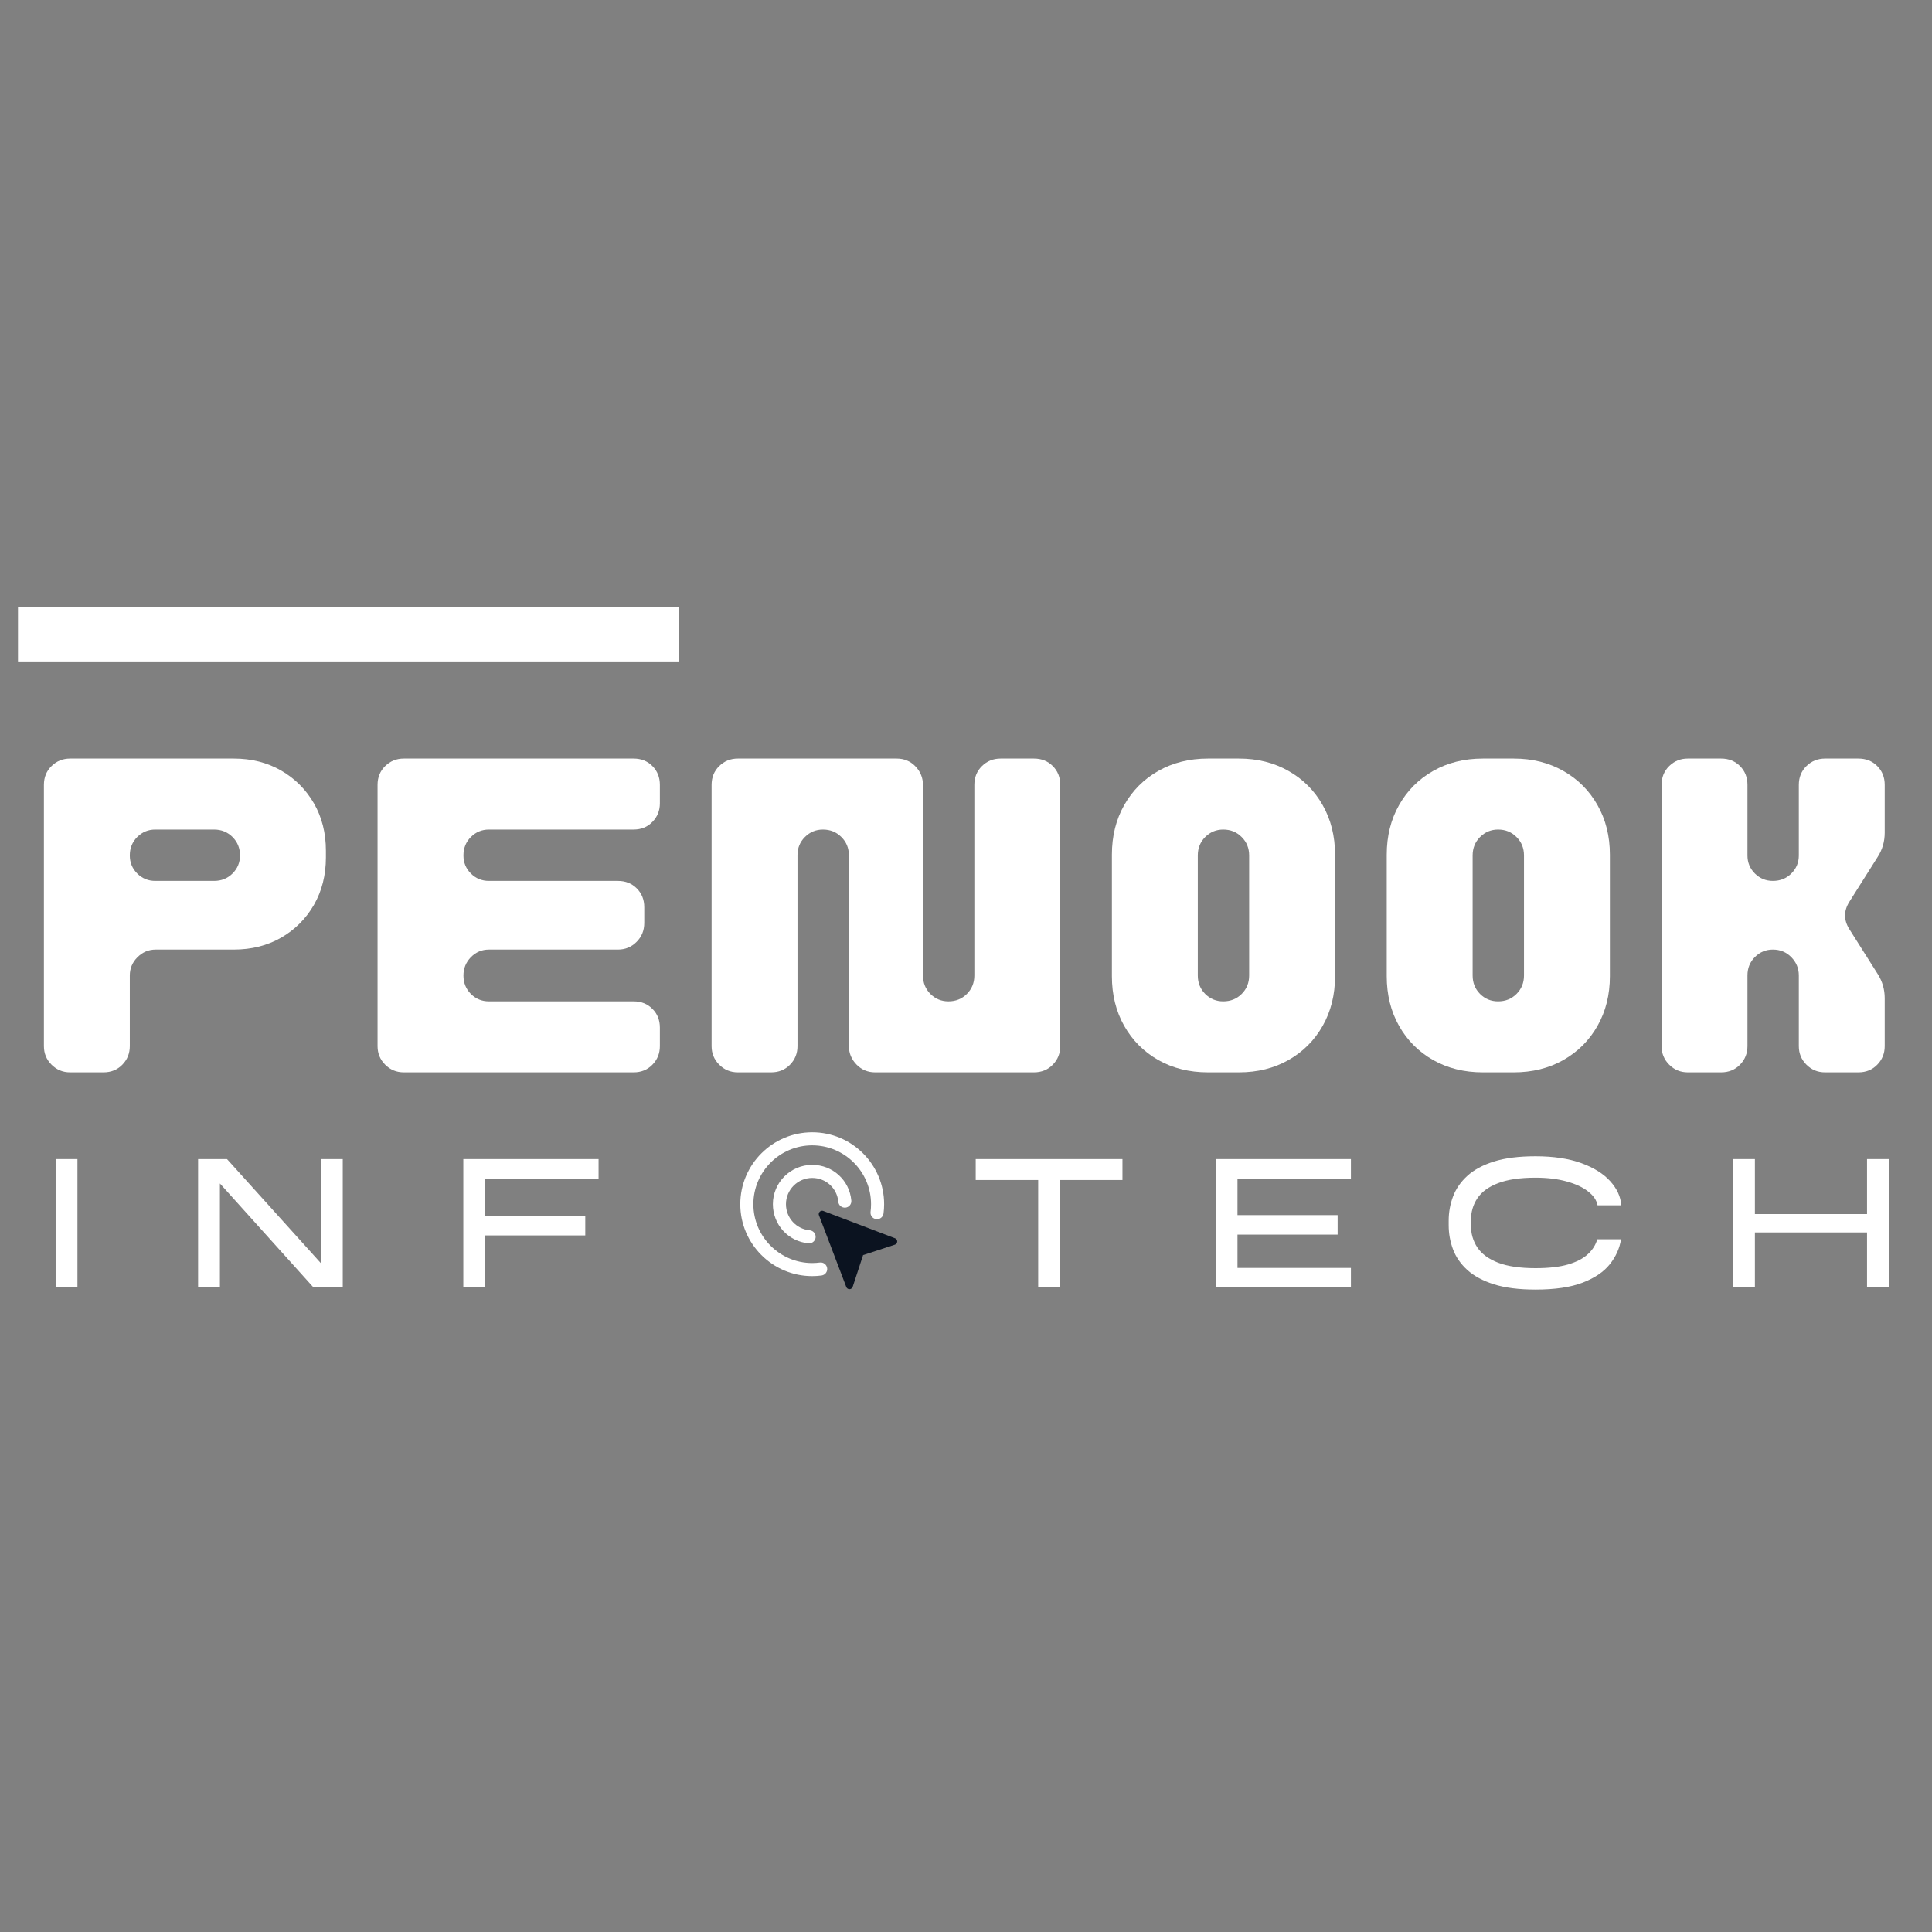 <svg xmlns="http://www.w3.org/2000/svg" xmlns:xlink="http://www.w3.org/1999/xlink" width="500" viewBox="0 0 375 375" height="500" preserveAspectRatio="xMidYMid meet"><rect x="0" y="0" width="375" height="375" fill="#808080" stroke="none"/><defs><g></g><clipPath id="e3f65c4784"><path d="M 158 235 L 174.441 235 L 174.441 250.523 L 158 250.523 Z M 158 235 " clip-rule="nonzero"></path></clipPath><clipPath id="67c29a7f31"><path d="M 143.691 219.773 L 172 219.773 L 172 248 L 143.691 248 Z M 143.691 219.773 " clip-rule="nonzero"></path></clipPath></defs><path stroke-linecap="butt" transform="matrix(0.75, 0, 0, 0.75, 3.493, 117.883)" fill="none" stroke-linejoin="miter" d="M -0.001 6.999 L 170.958 6.999 " stroke="#ffffff" stroke-width="14" stroke-opacity="1" stroke-miterlimit="4"></path><g fill="#ffffff" fill-opacity="1"><g transform="translate(3.493, 208.141)"><g><path d="M 10.125 0 C 8.707 0 7.504 -0.492 6.516 -1.484 C 5.523 -2.473 5.031 -3.676 5.031 -5.094 L 5.031 -55.797 C 5.031 -57.266 5.523 -58.484 6.516 -59.453 C 7.504 -60.422 8.707 -60.906 10.125 -60.906 L 41.875 -60.906 C 45.32 -60.906 48.391 -60.129 51.078 -58.578 C 53.766 -57.023 55.883 -54.906 57.438 -52.219 C 58.988 -49.531 59.766 -46.461 59.766 -43.016 L 59.766 -41.719 C 59.766 -38.27 58.988 -35.195 57.438 -32.5 C 55.883 -29.812 53.766 -27.691 51.078 -26.141 C 48.391 -24.598 45.32 -23.828 41.875 -23.828 L 26.719 -23.828 C 25.352 -23.828 24.176 -23.332 23.188 -22.344 C 22.195 -21.352 21.703 -20.172 21.703 -18.797 L 21.703 -5.094 C 21.703 -3.676 21.219 -2.473 20.25 -1.484 C 19.281 -0.492 18.062 0 16.594 0 Z M 26.641 -37.156 L 38.062 -37.156 C 39.477 -37.156 40.672 -37.633 41.641 -38.594 C 42.609 -39.562 43.094 -40.727 43.094 -42.094 C 43.094 -43.52 42.609 -44.711 41.641 -45.672 C 40.672 -46.641 39.477 -47.125 38.062 -47.125 L 26.641 -47.125 C 25.273 -47.125 24.109 -46.641 23.141 -45.672 C 22.18 -44.711 21.703 -43.52 21.703 -42.094 C 21.703 -40.727 22.18 -39.562 23.141 -38.594 C 24.109 -37.633 25.273 -37.156 26.641 -37.156 Z M 26.641 -37.156 "></path></g></g></g><g fill="#ffffff" fill-opacity="1"><g transform="translate(68.253, 208.141)"><g><path d="M 10.125 0 C 8.707 0 7.504 -0.492 6.516 -1.484 C 5.523 -2.473 5.031 -3.676 5.031 -5.094 L 5.031 -55.797 C 5.031 -57.266 5.523 -58.484 6.516 -59.453 C 7.504 -60.422 8.707 -60.906 10.125 -60.906 L 54.734 -60.906 C 56.203 -60.906 57.414 -60.422 58.375 -59.453 C 59.344 -58.484 59.828 -57.266 59.828 -55.797 L 59.828 -52.219 C 59.828 -50.801 59.344 -49.598 58.375 -48.609 C 57.414 -47.617 56.203 -47.125 54.734 -47.125 L 26.641 -47.125 C 25.273 -47.125 24.109 -46.641 23.141 -45.672 C 22.18 -44.711 21.703 -43.52 21.703 -42.094 C 21.703 -40.727 22.18 -39.562 23.141 -38.594 C 24.109 -37.633 25.273 -37.156 26.641 -37.156 L 51.688 -37.156 C 53.156 -37.156 54.375 -36.672 55.344 -35.703 C 56.312 -34.734 56.797 -33.516 56.797 -32.047 L 56.797 -29 C 56.797 -27.531 56.297 -26.301 55.297 -25.312 C 54.305 -24.32 53.102 -23.828 51.688 -23.828 L 26.641 -23.828 C 25.273 -23.828 24.109 -23.332 23.141 -22.344 C 22.18 -21.352 21.703 -20.172 21.703 -18.797 C 21.703 -17.379 22.18 -16.188 23.141 -15.219 C 24.109 -14.258 25.273 -13.781 26.641 -13.781 L 54.734 -13.781 C 56.203 -13.781 57.414 -13.297 58.375 -12.328 C 59.344 -11.367 59.828 -10.148 59.828 -8.672 L 59.828 -5.094 C 59.828 -3.676 59.344 -2.473 58.375 -1.484 C 57.414 -0.492 56.203 0 54.734 0 Z M 10.125 0 "></path></g></g></g><g fill="#ffffff" fill-opacity="1"><g transform="translate(133.09, 208.141)"><g><path d="M 10.125 0 C 8.707 0 7.504 -0.492 6.516 -1.484 C 5.523 -2.473 5.031 -3.676 5.031 -5.094 L 5.031 -55.797 C 5.031 -57.266 5.523 -58.484 6.516 -59.453 C 7.504 -60.422 8.707 -60.906 10.125 -60.906 L 40.953 -60.906 C 42.422 -60.906 43.641 -60.395 44.609 -59.375 C 45.578 -58.363 46.062 -57.145 46.062 -55.719 L 46.062 -18.797 C 46.062 -17.379 46.539 -16.188 47.5 -15.219 C 48.469 -14.258 49.633 -13.781 51 -13.781 C 52.426 -13.781 53.617 -14.258 54.578 -15.219 C 55.547 -16.188 56.031 -17.379 56.031 -18.797 L 56.031 -55.797 C 56.031 -57.266 56.523 -58.484 57.516 -59.453 C 58.504 -60.422 59.707 -60.906 61.125 -60.906 L 67.594 -60.906 C 69.07 -60.906 70.289 -60.422 71.25 -59.453 C 72.219 -58.484 72.703 -57.266 72.703 -55.797 L 72.703 -5.094 C 72.703 -3.676 72.219 -2.473 71.25 -1.484 C 70.289 -0.492 69.07 0 67.594 0 L 36.766 0 C 35.348 0 34.145 -0.504 33.156 -1.516 C 32.164 -2.535 31.672 -3.754 31.672 -5.172 L 31.672 -42.172 C 31.672 -43.547 31.188 -44.711 30.219 -45.672 C 29.258 -46.641 28.066 -47.125 26.641 -47.125 C 25.273 -47.125 24.109 -46.641 23.141 -45.672 C 22.18 -44.711 21.703 -43.547 21.703 -42.172 L 21.703 -5.094 C 21.703 -3.676 21.219 -2.473 20.25 -1.484 C 19.281 -0.492 18.062 0 16.594 0 Z M 10.125 0 "></path></g></g></g><g fill="#ffffff" fill-opacity="1"><g transform="translate(210.788, 208.141)"><g><path d="M 23.672 0 C 20.066 0 16.852 -0.797 14.031 -2.391 C 11.219 -3.992 9.016 -6.203 7.422 -9.016 C 5.828 -11.836 5.031 -15.051 5.031 -18.656 L 5.031 -42.25 C 5.031 -45.852 5.828 -49.062 7.422 -51.875 C 9.016 -54.695 11.219 -56.906 14.031 -58.5 C 16.852 -60.102 20.066 -60.906 23.672 -60.906 L 29.688 -60.906 C 33.289 -60.906 36.5 -60.102 39.312 -58.5 C 42.133 -56.906 44.344 -54.695 45.938 -51.875 C 47.539 -49.062 48.344 -45.852 48.344 -42.25 L 48.344 -18.656 C 48.344 -15.051 47.539 -11.836 45.938 -9.016 C 44.344 -6.203 42.133 -3.992 39.312 -2.391 C 36.5 -0.797 33.289 0 29.688 0 Z M 26.641 -13.781 C 28.066 -13.781 29.258 -14.258 30.219 -15.219 C 31.188 -16.188 31.672 -17.379 31.672 -18.797 L 31.672 -42.094 C 31.672 -43.52 31.188 -44.711 30.219 -45.672 C 29.258 -46.641 28.066 -47.125 26.641 -47.125 C 25.273 -47.125 24.109 -46.641 23.141 -45.672 C 22.18 -44.711 21.703 -43.52 21.703 -42.094 L 21.703 -18.797 C 21.703 -17.379 22.18 -16.188 23.141 -15.219 C 24.109 -14.258 25.273 -13.781 26.641 -13.781 Z M 26.641 -13.781 "></path></g></g></g><g fill="#ffffff" fill-opacity="1"><g transform="translate(264.134, 208.141)"><g><path d="M 23.672 0 C 20.066 0 16.852 -0.797 14.031 -2.391 C 11.219 -3.992 9.016 -6.203 7.422 -9.016 C 5.828 -11.836 5.031 -15.051 5.031 -18.656 L 5.031 -42.25 C 5.031 -45.852 5.828 -49.062 7.422 -51.875 C 9.016 -54.695 11.219 -56.906 14.031 -58.5 C 16.852 -60.102 20.066 -60.906 23.672 -60.906 L 29.688 -60.906 C 33.289 -60.906 36.5 -60.102 39.312 -58.5 C 42.133 -56.906 44.344 -54.695 45.938 -51.875 C 47.539 -49.062 48.344 -45.852 48.344 -42.25 L 48.344 -18.656 C 48.344 -15.051 47.539 -11.836 45.938 -9.016 C 44.344 -6.203 42.133 -3.992 39.312 -2.391 C 36.5 -0.797 33.289 0 29.688 0 Z M 26.641 -13.781 C 28.066 -13.781 29.258 -14.258 30.219 -15.219 C 31.188 -16.188 31.672 -17.379 31.672 -18.797 L 31.672 -42.094 C 31.672 -43.52 31.188 -44.711 30.219 -45.672 C 29.258 -46.641 28.066 -47.125 26.641 -47.125 C 25.273 -47.125 24.109 -46.641 23.141 -45.672 C 22.18 -44.711 21.703 -43.52 21.703 -42.094 L 21.703 -18.797 C 21.703 -17.379 22.18 -16.188 23.141 -15.219 C 24.109 -14.258 25.273 -13.781 26.641 -13.781 Z M 26.641 -13.781 "></path></g></g></g><g fill="#ffffff" fill-opacity="1"><g transform="translate(317.48, 208.141)"><g><path d="M 10.125 0 C 8.707 0 7.504 -0.492 6.516 -1.484 C 5.523 -2.473 5.031 -3.676 5.031 -5.094 L 5.031 -55.797 C 5.031 -57.266 5.523 -58.484 6.516 -59.453 C 7.504 -60.422 8.707 -60.906 10.125 -60.906 L 16.594 -60.906 C 18.062 -60.906 19.281 -60.422 20.25 -59.453 C 21.219 -58.484 21.703 -57.266 21.703 -55.797 L 21.703 -42.094 C 21.703 -40.727 22.18 -39.562 23.141 -38.594 C 24.109 -37.633 25.273 -37.156 26.641 -37.156 C 28.066 -37.156 29.258 -37.633 30.219 -38.594 C 31.188 -39.562 31.672 -40.727 31.672 -42.094 L 31.672 -55.797 C 31.672 -57.266 32.164 -58.484 33.156 -59.453 C 34.145 -60.422 35.348 -60.906 36.766 -60.906 L 43.234 -60.906 C 44.711 -60.906 45.93 -60.422 46.891 -59.453 C 47.859 -58.484 48.344 -57.266 48.344 -55.797 L 48.344 -46.516 C 48.344 -44.785 47.883 -43.211 46.969 -41.797 L 41.484 -33.109 C 40.367 -31.336 40.367 -29.562 41.484 -27.781 L 46.969 -19.109 C 47.883 -17.68 48.344 -16.109 48.344 -14.391 L 48.344 -5.094 C 48.344 -3.676 47.859 -2.473 46.891 -1.484 C 45.93 -0.492 44.711 0 43.234 0 L 36.766 0 C 35.348 0 34.145 -0.492 33.156 -1.484 C 32.164 -2.473 31.672 -3.676 31.672 -5.094 L 31.672 -18.797 C 31.672 -20.172 31.188 -21.352 30.219 -22.344 C 29.258 -23.332 28.066 -23.828 26.641 -23.828 C 25.273 -23.828 24.109 -23.344 23.141 -22.375 C 22.18 -21.414 21.703 -20.223 21.703 -18.797 L 21.703 -5.094 C 21.703 -3.676 21.219 -2.473 20.25 -1.484 C 19.281 -0.492 18.062 0 16.594 0 Z M 10.125 0 "></path></g></g></g><g fill="#ffffff" fill-opacity="1"><g transform="translate(5.658, 249.884)"><g><path d="M 5.141 0 L 5.141 -24.906 L 9.375 -24.906 L 9.375 0 Z M 5.141 0 "></path></g></g></g><g fill="#ffffff" fill-opacity="1"><g transform="translate(33.31, 249.884)"><g><path d="M 28.984 -24.906 L 33.219 -24.906 L 33.219 0 L 27.531 0 L 9.375 -20.172 L 9.375 0 L 5.141 0 L 5.141 -24.906 L 10.75 -24.906 L 28.984 -4.688 Z M 28.984 -24.906 "></path></g></g></g><g fill="#ffffff" fill-opacity="1"><g transform="translate(84.791, 249.884)"><g><path d="M 31.391 -21.125 L 9.375 -21.125 L 9.375 -13.859 L 28.812 -13.859 L 28.812 -10.094 L 9.375 -10.094 L 9.375 0 L 5.141 0 L 5.141 -24.906 L 31.391 -24.906 Z M 31.391 -21.125 "></path></g></g></g><g fill="#ffffff" fill-opacity="1"><g transform="translate(130.05, 249.884)"><g></g></g></g><g fill="#ffffff" fill-opacity="1"><g transform="translate(159.778, 249.884)"><g></g></g></g><g fill="#ffffff" fill-opacity="1"><g transform="translate(189.511, 249.884)"><g><path d="M 28.359 -24.906 L 28.359 -20.844 L 16.234 -20.844 L 16.234 0 L 12 0 L 12 -20.844 L -0.125 -20.844 L -0.125 -24.906 Z M 28.359 -24.906 "></path></g></g></g><g fill="#ffffff" fill-opacity="1"><g transform="translate(230.821, 249.884)"><g><path d="M 31.391 -21.125 L 9.375 -21.125 L 9.375 -14.031 L 28.812 -14.031 L 28.812 -10.25 L 9.375 -10.25 L 9.375 -3.781 L 31.391 -3.781 L 31.391 0 L 5.141 0 L 5.141 -24.906 L 31.391 -24.906 Z M 31.391 -21.125 "></path></g></g></g><g fill="#ffffff" fill-opacity="1"><g transform="translate(277.86, 249.884)"><g><path d="M 20.172 0.422 C 16.961 0.422 14.281 0.082 12.125 -0.594 C 9.969 -1.281 8.242 -2.207 6.953 -3.375 C 5.66 -4.551 4.734 -5.883 4.172 -7.375 C 3.609 -8.875 3.328 -10.441 3.328 -12.078 L 3.328 -12.953 C 3.328 -14.586 3.609 -16.148 4.172 -17.641 C 4.734 -19.141 5.66 -20.477 6.953 -21.656 C 8.242 -22.832 9.969 -23.758 12.125 -24.438 C 14.281 -25.113 16.961 -25.453 20.172 -25.453 C 23.66 -25.453 26.625 -25.008 29.062 -24.125 C 31.5 -23.238 33.375 -22.066 34.688 -20.609 C 36 -19.16 36.711 -17.602 36.828 -15.938 L 32.219 -15.938 C 32.051 -16.906 31.445 -17.797 30.406 -18.609 C 29.375 -19.43 27.984 -20.082 26.234 -20.562 C 24.492 -21.051 22.473 -21.297 20.172 -21.297 C 17.18 -21.297 14.766 -20.941 12.922 -20.234 C 11.086 -19.535 9.75 -18.562 8.906 -17.312 C 8.062 -16.062 7.641 -14.609 7.641 -12.953 L 7.641 -12.078 C 7.641 -10.441 8.062 -8.992 8.906 -7.734 C 9.75 -6.484 11.086 -5.504 12.922 -4.797 C 14.766 -4.086 17.18 -3.734 20.172 -3.734 C 22.742 -3.734 24.852 -3.973 26.5 -4.453 C 28.156 -4.941 29.438 -5.609 30.344 -6.453 C 31.258 -7.297 31.867 -8.258 32.172 -9.344 L 36.781 -9.344 C 36.508 -7.594 35.785 -5.977 34.609 -4.5 C 33.43 -3.02 31.672 -1.828 29.328 -0.922 C 26.992 -0.023 23.941 0.422 20.172 0.422 Z M 20.172 0.422 "></path></g></g></g><g fill="#ffffff" fill-opacity="1"><g transform="translate(331.251, 249.884)"><g><path d="M 31.141 -24.906 L 35.375 -24.906 L 35.375 0 L 31.141 0 L 31.141 -10.672 L 9.375 -10.672 L 9.375 0 L 5.141 0 L 5.141 -24.906 L 9.375 -24.906 L 9.375 -14.234 L 31.141 -14.234 Z M 31.141 -24.906 "></path></g></g></g><g clip-path="url(#e3f65c4784)"><path fill="#0b1320" d="M 174.148 240.961 C 174.148 241.254 173.957 241.504 173.691 241.59 L 167.527 243.609 L 165.508 249.773 C 165.422 250.039 165.168 250.23 164.879 250.23 C 164.594 250.23 164.355 250.051 164.266 249.809 L 158.969 235.902 C 158.934 235.828 158.918 235.75 158.918 235.664 C 158.918 235.301 159.219 235.004 159.582 235.004 C 159.668 235.004 159.746 235.016 159.82 235.051 L 173.727 240.348 C 173.969 240.438 174.148 240.676 174.148 240.961 Z M 174.148 240.961 " fill-opacity="1" fill-rule="nonzero"></path></g><g clip-path="url(#67c29a7f31)"><path fill="#ffffff" d="M 157.652 247.691 C 149.953 247.691 143.691 241.43 143.691 233.734 C 143.691 226.035 149.953 219.773 157.652 219.773 C 165.348 219.773 171.609 226.035 171.609 233.734 C 171.609 234.355 171.57 234.969 171.488 235.551 C 171.395 236.246 170.75 236.727 170.059 236.633 C 169.363 236.539 168.879 235.898 168.977 235.203 C 169.039 234.734 169.07 234.238 169.07 233.734 C 169.07 227.438 163.949 222.312 157.652 222.312 C 151.352 222.312 146.23 227.438 146.23 233.734 C 146.23 240.031 151.352 245.156 157.652 245.156 C 158.152 245.156 158.648 245.121 159.121 245.059 C 159.816 244.957 160.457 245.449 160.551 246.141 C 160.645 246.836 160.16 247.477 159.465 247.57 C 158.879 247.652 158.27 247.691 157.652 247.691 Z M 157.652 247.691 " fill-opacity="1" fill-rule="nonzero"></path></g><path fill="#ffffff" d="M 157.047 241.328 C 157.008 241.328 156.969 241.328 156.93 241.324 C 152.988 240.957 150.016 237.695 150.016 233.73 C 150.016 229.523 153.441 226.102 157.648 226.102 C 161.625 226.102 164.887 229.078 165.242 233.027 C 165.305 233.727 164.789 234.344 164.09 234.406 C 163.371 234.457 162.773 233.949 162.715 233.254 C 162.477 230.621 160.301 228.637 157.648 228.637 C 154.84 228.637 152.555 230.922 152.555 233.73 C 152.555 236.375 154.539 238.551 157.164 238.797 C 157.863 238.859 158.375 239.477 158.312 240.176 C 158.25 240.836 157.695 241.328 157.047 241.328 Z M 157.047 241.328 " fill-opacity="1" fill-rule="nonzero"></path></svg>